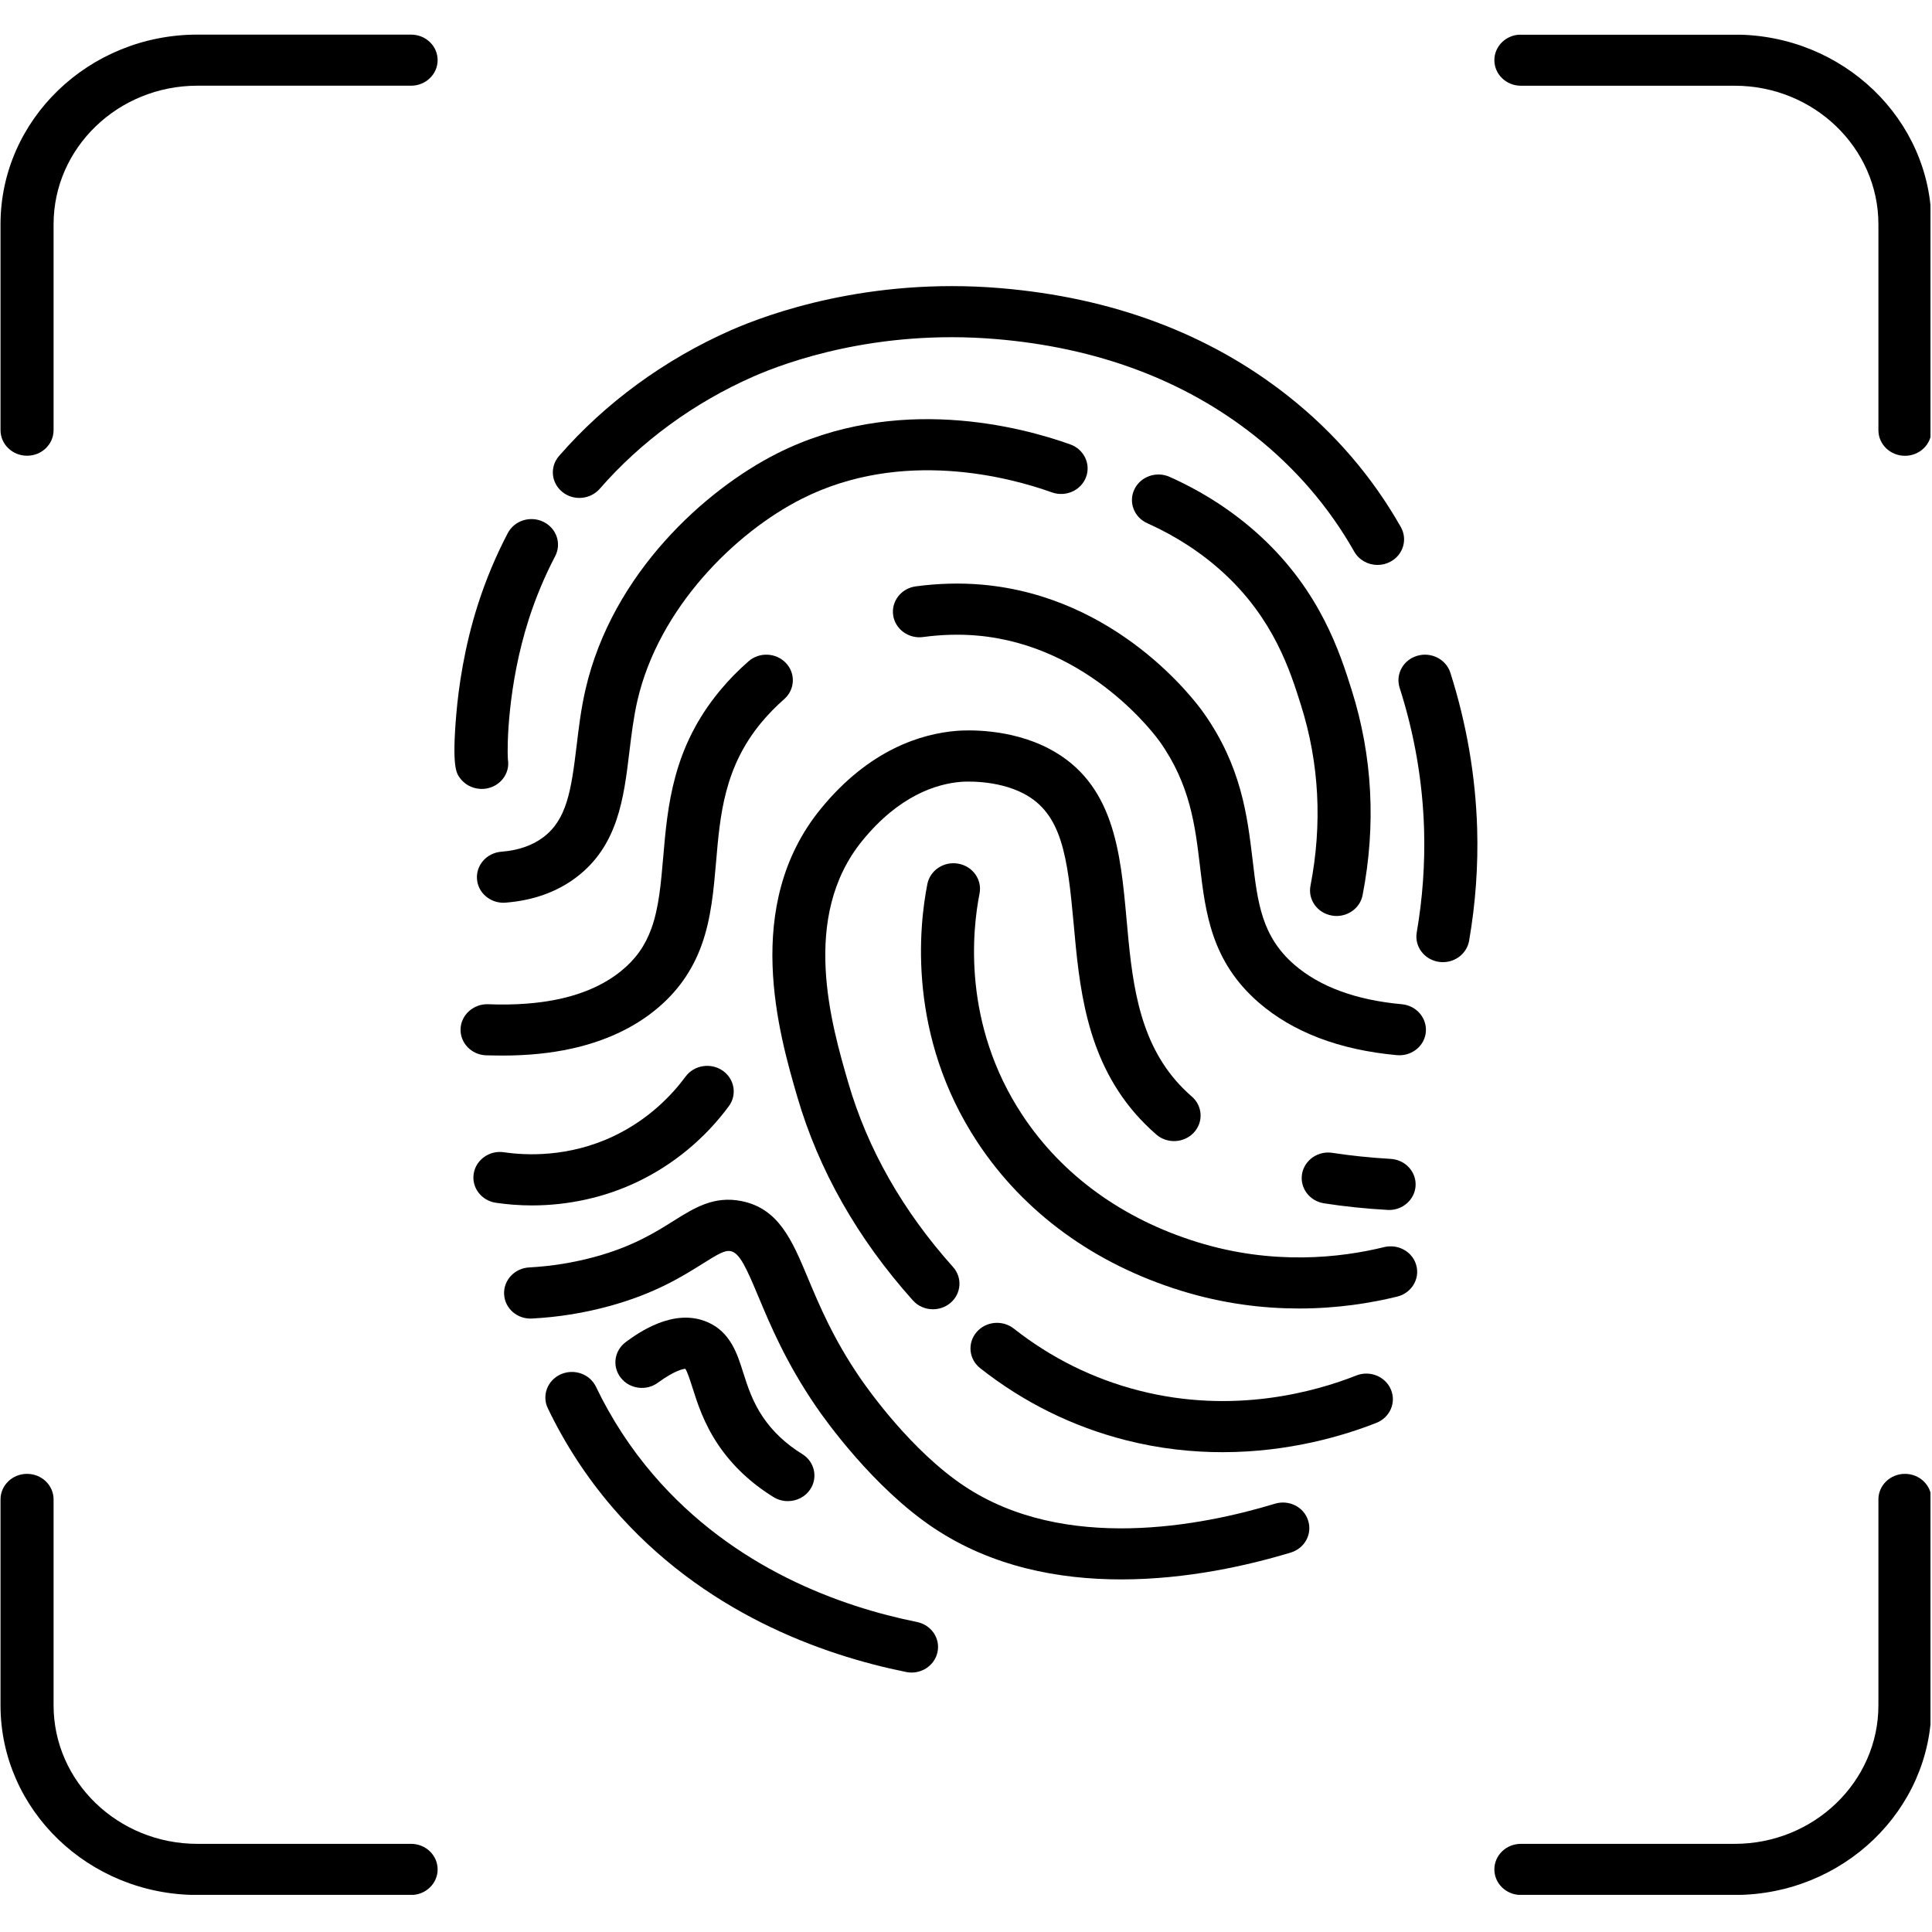 <?xml version="1.0" encoding="UTF-8"?>
<svg xmlns="http://www.w3.org/2000/svg" xmlns:xlink="http://www.w3.org/1999/xlink" width="300" zoomAndPan="magnify" viewBox="0 0 224.88 225" height="300" preserveAspectRatio="xMidYMid meet" version="1.0">
  <defs>
    <clipPath id="fa600a4b7c">
      <path d="M 0 4.043 L 51 4.043 L 51 54 L 0 54 Z M 0 4.043 " clip-rule="nonzero"></path>
    </clipPath>
    <clipPath id="a571d30a71">
      <path d="M 173 4.043 L 224.762 4.043 L 224.762 54 L 173 54 Z M 173 4.043 " clip-rule="nonzero"></path>
    </clipPath>
    <clipPath id="64230584ea">
      <path d="M 0 171 L 51 171 L 51 220.676 L 0 220.676 Z M 0 171 " clip-rule="nonzero"></path>
    </clipPath>
    <clipPath id="573200a23c">
      <path d="M 173 171 L 224.762 171 L 224.762 220.676 L 173 220.676 Z M 173 171 " clip-rule="nonzero"></path>
    </clipPath>
  </defs>
  <g clip-path="url(#fa600a4b7c)">
    <path fill="#000000" d="M 47.816 4.031 L 22.926 4.031 C 10.285 4.031 0 13.938 0 26.117 L 0 50.098 C 0 51.738 1.383 53.074 3.09 53.074 C 4.801 53.074 6.18 51.738 6.18 50.098 L 6.18 26.117 C 6.18 17.219 13.691 9.98 22.926 9.98 L 47.816 9.98 C 49.523 9.98 50.906 8.645 50.906 7 C 50.906 5.359 49.523 4.031 47.816 4.031 Z M 47.816 4.031 " fill-opacity="1" fill-rule="nonzero"></path>
  </g>
  <g clip-path="url(#a571d30a71)">
    <path fill="#000000" d="M 201.957 4.031 L 177.062 4.031 C 175.355 4.031 173.973 5.367 173.973 7.008 C 173.973 8.652 175.355 9.984 177.062 9.984 L 201.957 9.984 C 211.188 9.984 218.699 17.223 218.699 26.125 L 218.699 50.102 C 218.699 51.746 220.082 53.082 221.789 53.082 C 223.5 53.082 224.879 51.746 224.879 50.102 L 224.879 26.117 C 224.879 13.938 214.594 4.031 201.957 4.031 Z M 201.957 4.031 " fill-opacity="1" fill-rule="nonzero"></path>
  </g>
  <g clip-path="url(#64230584ea)">
    <path fill="#000000" d="M 47.816 214.734 L 22.926 214.734 C 13.691 214.734 6.18 207.496 6.18 198.602 L 6.18 174.621 C 6.18 172.98 4.801 171.645 3.09 171.645 C 1.383 171.645 0 172.98 0 174.621 L 0 198.602 C 0 210.781 10.285 220.688 22.926 220.688 L 47.816 220.688 C 49.523 220.688 50.906 219.352 50.906 217.711 C 50.906 216.066 49.523 214.734 47.816 214.734 Z M 47.816 214.734 " fill-opacity="1" fill-rule="nonzero"></path>
  </g>
  <g clip-path="url(#573200a23c)">
    <path fill="#000000" d="M 221.789 171.645 C 220.082 171.645 218.699 172.98 218.699 174.621 L 218.699 198.602 C 218.699 207.496 211.188 214.734 201.957 214.734 L 177.062 214.734 C 175.355 214.734 173.973 216.066 173.973 217.711 C 173.973 219.352 175.355 220.688 177.062 220.688 L 201.957 220.688 C 214.602 220.688 224.879 210.781 224.879 198.602 L 224.879 174.621 C 224.879 172.98 223.5 171.645 221.789 171.645 Z M 221.789 171.645 " fill-opacity="1" fill-rule="nonzero"></path>
  </g>
  <path fill="#000000" d="M 58.477 122.93 C 61.379 122.93 64.078 122.66 66.512 122.121 C 70.355 121.273 73.637 119.758 76.273 117.613 C 78.793 115.562 80.551 113.09 81.652 110.055 C 82.773 106.938 83.059 103.586 83.336 100.355 C 83.797 94.949 84.266 89.363 88.629 84.117 C 89.414 83.176 90.301 82.27 91.27 81.418 C 92.527 80.309 92.617 78.426 91.469 77.215 C 90.316 76 88.363 75.91 87.105 77.023 C 85.898 78.082 84.785 79.215 83.805 80.402 C 78.266 87.062 77.688 93.871 77.172 99.879 C 76.914 102.875 76.676 105.707 75.809 108.113 C 75.078 110.141 73.961 111.719 72.281 113.078 C 70.406 114.605 68.004 115.695 65.133 116.332 C 62.703 116.863 59.895 117.074 56.793 116.953 C 55.102 116.891 53.648 118.168 53.578 119.809 C 53.508 121.453 54.84 122.84 56.543 122.902 C 57.195 122.914 57.84 122.93 58.477 122.93 Z M 58.477 122.93 " fill-opacity="1" fill-rule="nonzero"></path>
  <path fill="#000000" d="M 163.199 116.953 C 157.848 116.465 153.625 114.914 150.656 112.328 C 146.871 109.035 146.402 105.121 145.82 100.16 C 145.207 95.039 144.52 89.238 140.102 83.004 C 139.125 81.621 130.082 69.477 114.316 68.09 C 111.793 67.867 109.195 67.938 106.586 68.289 C 104.898 68.52 103.723 70.02 103.957 71.652 C 104.195 73.281 105.758 74.418 107.449 74.188 C 109.586 73.898 111.707 73.84 113.758 74.02 C 126.93 75.18 134.676 85.902 135 86.359 C 138.559 91.375 139.129 96.188 139.684 100.836 C 140.332 106.297 141 111.949 146.523 116.75 C 150.508 120.207 155.926 122.273 162.625 122.883 C 162.723 122.891 162.824 122.895 162.922 122.895 C 164.496 122.895 165.848 121.742 165.992 120.199 C 166.141 118.559 164.895 117.109 163.199 116.953 Z M 163.199 116.953 " fill-opacity="1" fill-rule="nonzero"></path>
  <path fill="#000000" d="M 111.883 91.051 C 112.047 91.035 115.973 90.746 119.18 92.434 C 123.605 94.766 124.262 99.707 124.977 107.574 C 125.629 114.805 126.371 123 132.125 129.652 C 132.887 130.527 133.719 131.359 134.605 132.129 C 135.871 133.227 137.824 133.129 138.969 131.906 C 140.113 130.68 140.004 128.801 138.738 127.703 C 138.07 127.125 137.441 126.496 136.875 125.84 C 132.359 120.625 131.734 113.727 131.137 107.059 C 130.43 99.258 129.703 91.195 122.148 87.211 C 117.516 84.766 112.363 85.035 111.375 85.113 C 107.262 85.441 101.172 87.281 95.523 94.199 C 86.316 105.473 90.684 120.488 92.785 127.707 C 95.277 136.262 99.809 144.25 106.254 151.445 C 106.863 152.125 107.723 152.477 108.59 152.477 C 109.305 152.477 110.023 152.238 110.609 151.754 C 111.898 150.68 112.043 148.801 110.93 147.555 C 105.082 141.031 100.977 133.812 98.734 126.105 C 96.77 119.355 93.105 106.785 100.379 97.891 C 104.652 92.652 108.996 91.281 111.883 91.051 Z M 111.883 91.051 " fill-opacity="1" fill-rule="nonzero"></path>
  <path fill="#000000" d="M 154.133 140.137 C 156.438 140.496 158.926 140.762 161.523 140.906 C 161.586 140.914 161.648 140.914 161.715 140.914 C 163.332 140.914 164.695 139.695 164.797 138.117 C 164.902 136.473 163.602 135.062 161.902 134.965 C 159.512 134.824 157.23 134.586 155.121 134.262 C 153.438 133.992 151.852 135.102 151.574 136.723 C 151.305 138.348 152.449 139.875 154.133 140.137 Z M 154.133 140.137 " fill-opacity="1" fill-rule="nonzero"></path>
  <path fill="#000000" d="M 161.137 145.238 C 156.086 146.477 148.215 147.391 139.379 144.656 C 130.668 141.961 123.625 136.848 119.012 129.871 C 111.988 119.246 113.18 108.285 114.016 104.07 C 114.336 102.453 113.238 100.895 111.559 100.586 C 109.883 100.277 108.262 101.336 107.941 102.953 C 106.965 107.867 105.59 120.645 113.801 133.066 C 119.199 141.23 127.391 147.195 137.492 150.32 C 142.414 151.844 147.066 152.387 151.23 152.387 C 155.719 152.387 159.633 151.746 162.66 151 C 164.309 150.598 165.312 148.973 164.887 147.383 C 164.477 145.797 162.793 144.836 161.137 145.238 Z M 161.137 145.238 " fill-opacity="1" fill-rule="nonzero"></path>
  <path fill="#000000" d="M 148.422 175.121 C 139.922 177.703 123.914 180.859 112.215 173.051 C 106.094 168.969 101.074 161.883 100.129 160.504 C 96.98 155.918 95.336 151.965 94.008 148.793 C 92.199 144.477 90.645 140.742 86.285 139.875 C 83.078 139.238 80.789 140.676 78.359 142.199 C 76.254 143.52 73.637 145.164 69.242 146.367 C 66.75 147.047 64.168 147.465 61.566 147.605 C 59.863 147.695 58.559 149.102 58.648 150.746 C 58.738 152.387 60.184 153.652 61.898 153.555 C 64.965 153.395 68.004 152.906 70.934 152.098 C 76.227 150.648 79.41 148.648 81.734 147.191 C 83.648 145.988 84.375 145.578 85.031 145.707 C 86.09 145.918 86.867 147.672 88.27 151.02 C 89.625 154.262 91.477 158.695 94.965 163.789 C 96.016 165.332 101.633 173.242 108.688 177.953 C 115.441 182.457 123.207 183.938 130.508 183.938 C 138.191 183.938 145.355 182.297 150.266 180.809 C 151.891 180.312 152.797 178.645 152.281 177.074 C 151.789 175.5 150.055 174.629 148.422 175.121 Z M 148.422 175.121 " fill-opacity="1" fill-rule="nonzero"></path>
  <path fill="#000000" d="M 106.734 188.898 C 97.898 187.117 85.402 182.688 76.008 171.734 C 73.363 168.652 71.125 165.207 69.348 161.504 C 68.633 160.012 66.797 159.363 65.246 160.051 C 63.699 160.742 63.023 162.508 63.738 164.004 C 65.734 168.168 68.262 172.043 71.242 175.52 C 81.773 187.797 95.664 192.738 105.461 194.719 C 105.676 194.766 105.887 194.785 106.098 194.785 C 107.531 194.785 108.816 193.82 109.117 192.414 C 109.473 190.816 108.406 189.238 106.734 188.898 Z M 106.734 188.898 " fill-opacity="1" fill-rule="nonzero"></path>
  <path fill="#000000" d="M 155.027 106.621 C 155.219 106.656 155.406 106.676 155.598 106.676 C 157.055 106.676 158.355 105.672 158.629 104.242 C 160.211 96.086 159.781 88.051 157.359 80.371 C 156.004 76.066 153.727 68.867 146.688 62.406 C 143.652 59.621 140.113 57.309 136.16 55.539 C 134.613 54.844 132.777 55.488 132.055 56.98 C 131.336 58.473 132.004 60.242 133.555 60.934 C 136.895 62.438 139.875 64.375 142.426 66.715 C 148.293 72.102 150.195 78.121 151.445 82.105 C 153.582 88.867 153.953 95.945 152.559 103.152 C 152.242 104.77 153.348 106.32 155.027 106.621 Z M 155.027 106.621 " fill-opacity="1" fill-rule="nonzero"></path>
  <path fill="#000000" d="M 69.785 56.926 C 74.578 51.414 80.758 46.902 87.645 43.867 C 91.512 42.164 102.012 38.328 115.883 39.484 C 127.688 40.465 137.824 44.25 146.023 50.727 C 150.797 54.5 154.711 59.043 157.652 64.238 C 158.211 65.227 159.273 65.793 160.371 65.793 C 160.871 65.793 161.379 65.676 161.848 65.426 C 163.348 64.637 163.898 62.828 163.082 61.383 C 159.754 55.512 155.336 50.371 149.945 46.117 C 140.762 38.867 129.484 34.641 116.418 33.555 C 101.086 32.277 89.395 36.559 85.082 38.449 C 77.359 41.852 70.426 46.914 65.047 53.102 C 63.949 54.359 64.121 56.238 65.434 57.297 C 66.738 58.348 68.684 58.184 69.785 56.926 Z M 69.785 56.926 " fill-opacity="1" fill-rule="nonzero"></path>
  <path fill="#000000" d="M 55.84 91.871 C 55.91 91.879 55.977 91.879 56.047 91.879 C 57.66 91.879 59.02 90.672 59.125 89.094 C 59.137 88.855 59.125 88.625 59.086 88.398 C 58.988 86.98 59.059 79.781 61.527 72.105 C 62.332 69.598 63.363 67.129 64.598 64.766 C 65.363 63.297 64.746 61.508 63.223 60.77 C 61.695 60.031 59.844 60.621 59.074 62.09 C 57.684 64.746 56.523 67.523 55.617 70.344 C 53.996 75.379 53.34 80.113 53.078 83.203 C 52.559 89.285 53.09 90.035 53.484 90.582 C 54.027 91.34 54.895 91.812 55.84 91.871 Z M 58.32 86.902 C 58.25 86.828 58.172 86.75 58.098 86.68 C 58.18 86.758 58.25 86.832 58.32 86.902 Z M 59.059 88.27 C 58.988 87.957 58.867 87.66 58.699 87.391 C 58.875 87.676 58.996 87.969 59.059 88.27 Z M 58.668 87.34 C 58.598 87.227 58.52 87.121 58.43 87.02 C 58.52 87.121 58.598 87.23 58.668 87.34 Z M 57.941 86.562 C 57.863 86.508 57.789 86.449 57.703 86.398 C 57.789 86.449 57.863 86.508 57.941 86.562 Z M 57.52 86.293 C 57.434 86.25 57.352 86.203 57.262 86.168 C 57.344 86.203 57.43 86.25 57.52 86.293 Z M 57.016 86.09 C 56.934 86.062 56.855 86.031 56.773 86.012 C 56.855 86.031 56.934 86.062 57.016 86.09 Z M 57.016 86.09 " fill-opacity="1" fill-rule="nonzero"></path>
  <path fill="#000000" d="M 122.438 57.34 C 124.039 57.914 125.816 57.129 126.41 55.59 C 127.004 54.051 126.191 52.336 124.59 51.758 C 118.957 49.738 104.34 45.793 90.426 52.816 C 82.086 57.035 71.242 66.754 68.125 80.301 C 67.605 82.555 67.344 84.742 67.09 86.867 C 66.461 92.121 65.934 95.445 63.219 97.5 C 61.934 98.469 60.289 99.039 58.32 99.191 C 56.617 99.328 55.352 100.766 55.492 102.402 C 55.621 103.961 56.977 105.133 58.57 105.133 C 58.656 105.133 58.738 105.129 58.828 105.121 C 62.023 104.871 64.785 103.883 67.039 102.184 C 71.922 98.5 72.59 92.93 73.238 87.551 C 73.477 85.582 73.723 83.543 74.172 81.59 C 76.66 70.785 85.578 62 93.312 58.094 C 105.008 52.184 117.574 55.598 122.438 57.34 Z M 122.438 57.34 " fill-opacity="1" fill-rule="nonzero"></path>
  <path fill="#000000" d="M 157.891 160.191 C 153.176 162.059 143.629 164.766 132.621 161.953 C 127.289 160.594 122.375 158.164 118.012 154.73 C 116.688 153.691 114.738 153.875 113.66 155.152 C 112.582 156.422 112.773 158.305 114.098 159.344 C 119.148 163.32 124.848 166.141 131.035 167.719 C 135.004 168.73 138.801 169.121 142.316 169.121 C 150.105 169.121 156.496 167.18 160.238 165.703 C 161.816 165.078 162.57 163.34 161.922 161.82 C 161.277 160.293 159.473 159.566 157.891 160.191 Z M 157.891 160.191 " fill-opacity="1" fill-rule="nonzero"></path>
  <path fill="#000000" d="M 74.152 137.648 C 78.34 135.652 82.031 132.605 84.816 128.832 C 85.809 127.492 85.48 125.637 84.094 124.68 C 82.703 123.73 80.77 124.039 79.781 125.379 C 78.25 127.453 75.555 130.34 71.414 132.309 C 66.148 134.816 61.141 134.562 58.637 134.191 C 56.953 133.938 55.371 135.051 55.109 136.68 C 54.844 138.301 56 139.824 57.691 140.074 C 59.078 140.277 60.48 140.383 61.887 140.383 C 66.129 140.383 70.367 139.453 74.152 137.648 Z M 74.152 137.648 " fill-opacity="1" fill-rule="nonzero"></path>
  <path fill="#000000" d="M 168.848 78.344 C 168.344 76.773 166.617 75.895 164.984 76.375 C 163.352 76.855 162.441 78.523 162.941 80.098 C 164.672 85.5 165.629 91.07 165.789 96.652 C 165.902 100.629 165.613 104.645 164.934 108.586 C 164.652 110.211 165.789 111.742 167.473 112.012 C 167.645 112.039 167.816 112.051 167.984 112.051 C 169.469 112.051 170.773 111.02 171.031 109.562 C 171.781 105.242 172.098 100.84 171.969 96.477 C 171.781 90.363 170.734 84.262 168.848 78.344 Z M 168.848 78.344 " fill-opacity="1" fill-rule="nonzero"></path>
  <path fill="#000000" d="M 76.555 161.031 C 78.586 159.547 79.551 159.426 79.75 159.406 C 80 159.754 80.332 160.82 80.586 161.609 C 81.145 163.375 81.906 165.785 83.617 168.309 C 85.242 170.699 87.402 172.734 90.027 174.352 C 90.543 174.672 91.121 174.82 91.691 174.82 C 92.715 174.82 93.711 174.332 94.301 173.449 C 95.219 172.062 94.805 170.219 93.363 169.336 C 91.477 168.172 89.938 166.73 88.797 165.043 C 87.566 163.23 87.004 161.441 86.5 159.871 C 85.801 157.656 85.012 155.148 82.359 153.984 C 78.379 152.238 74.203 155.281 72.836 156.281 C 71.473 157.277 71.203 159.145 72.238 160.453 C 73.254 161.762 75.195 162.027 76.555 161.031 Z M 76.555 161.031 " fill-opacity="1" fill-rule="nonzero"></path>
</svg>
